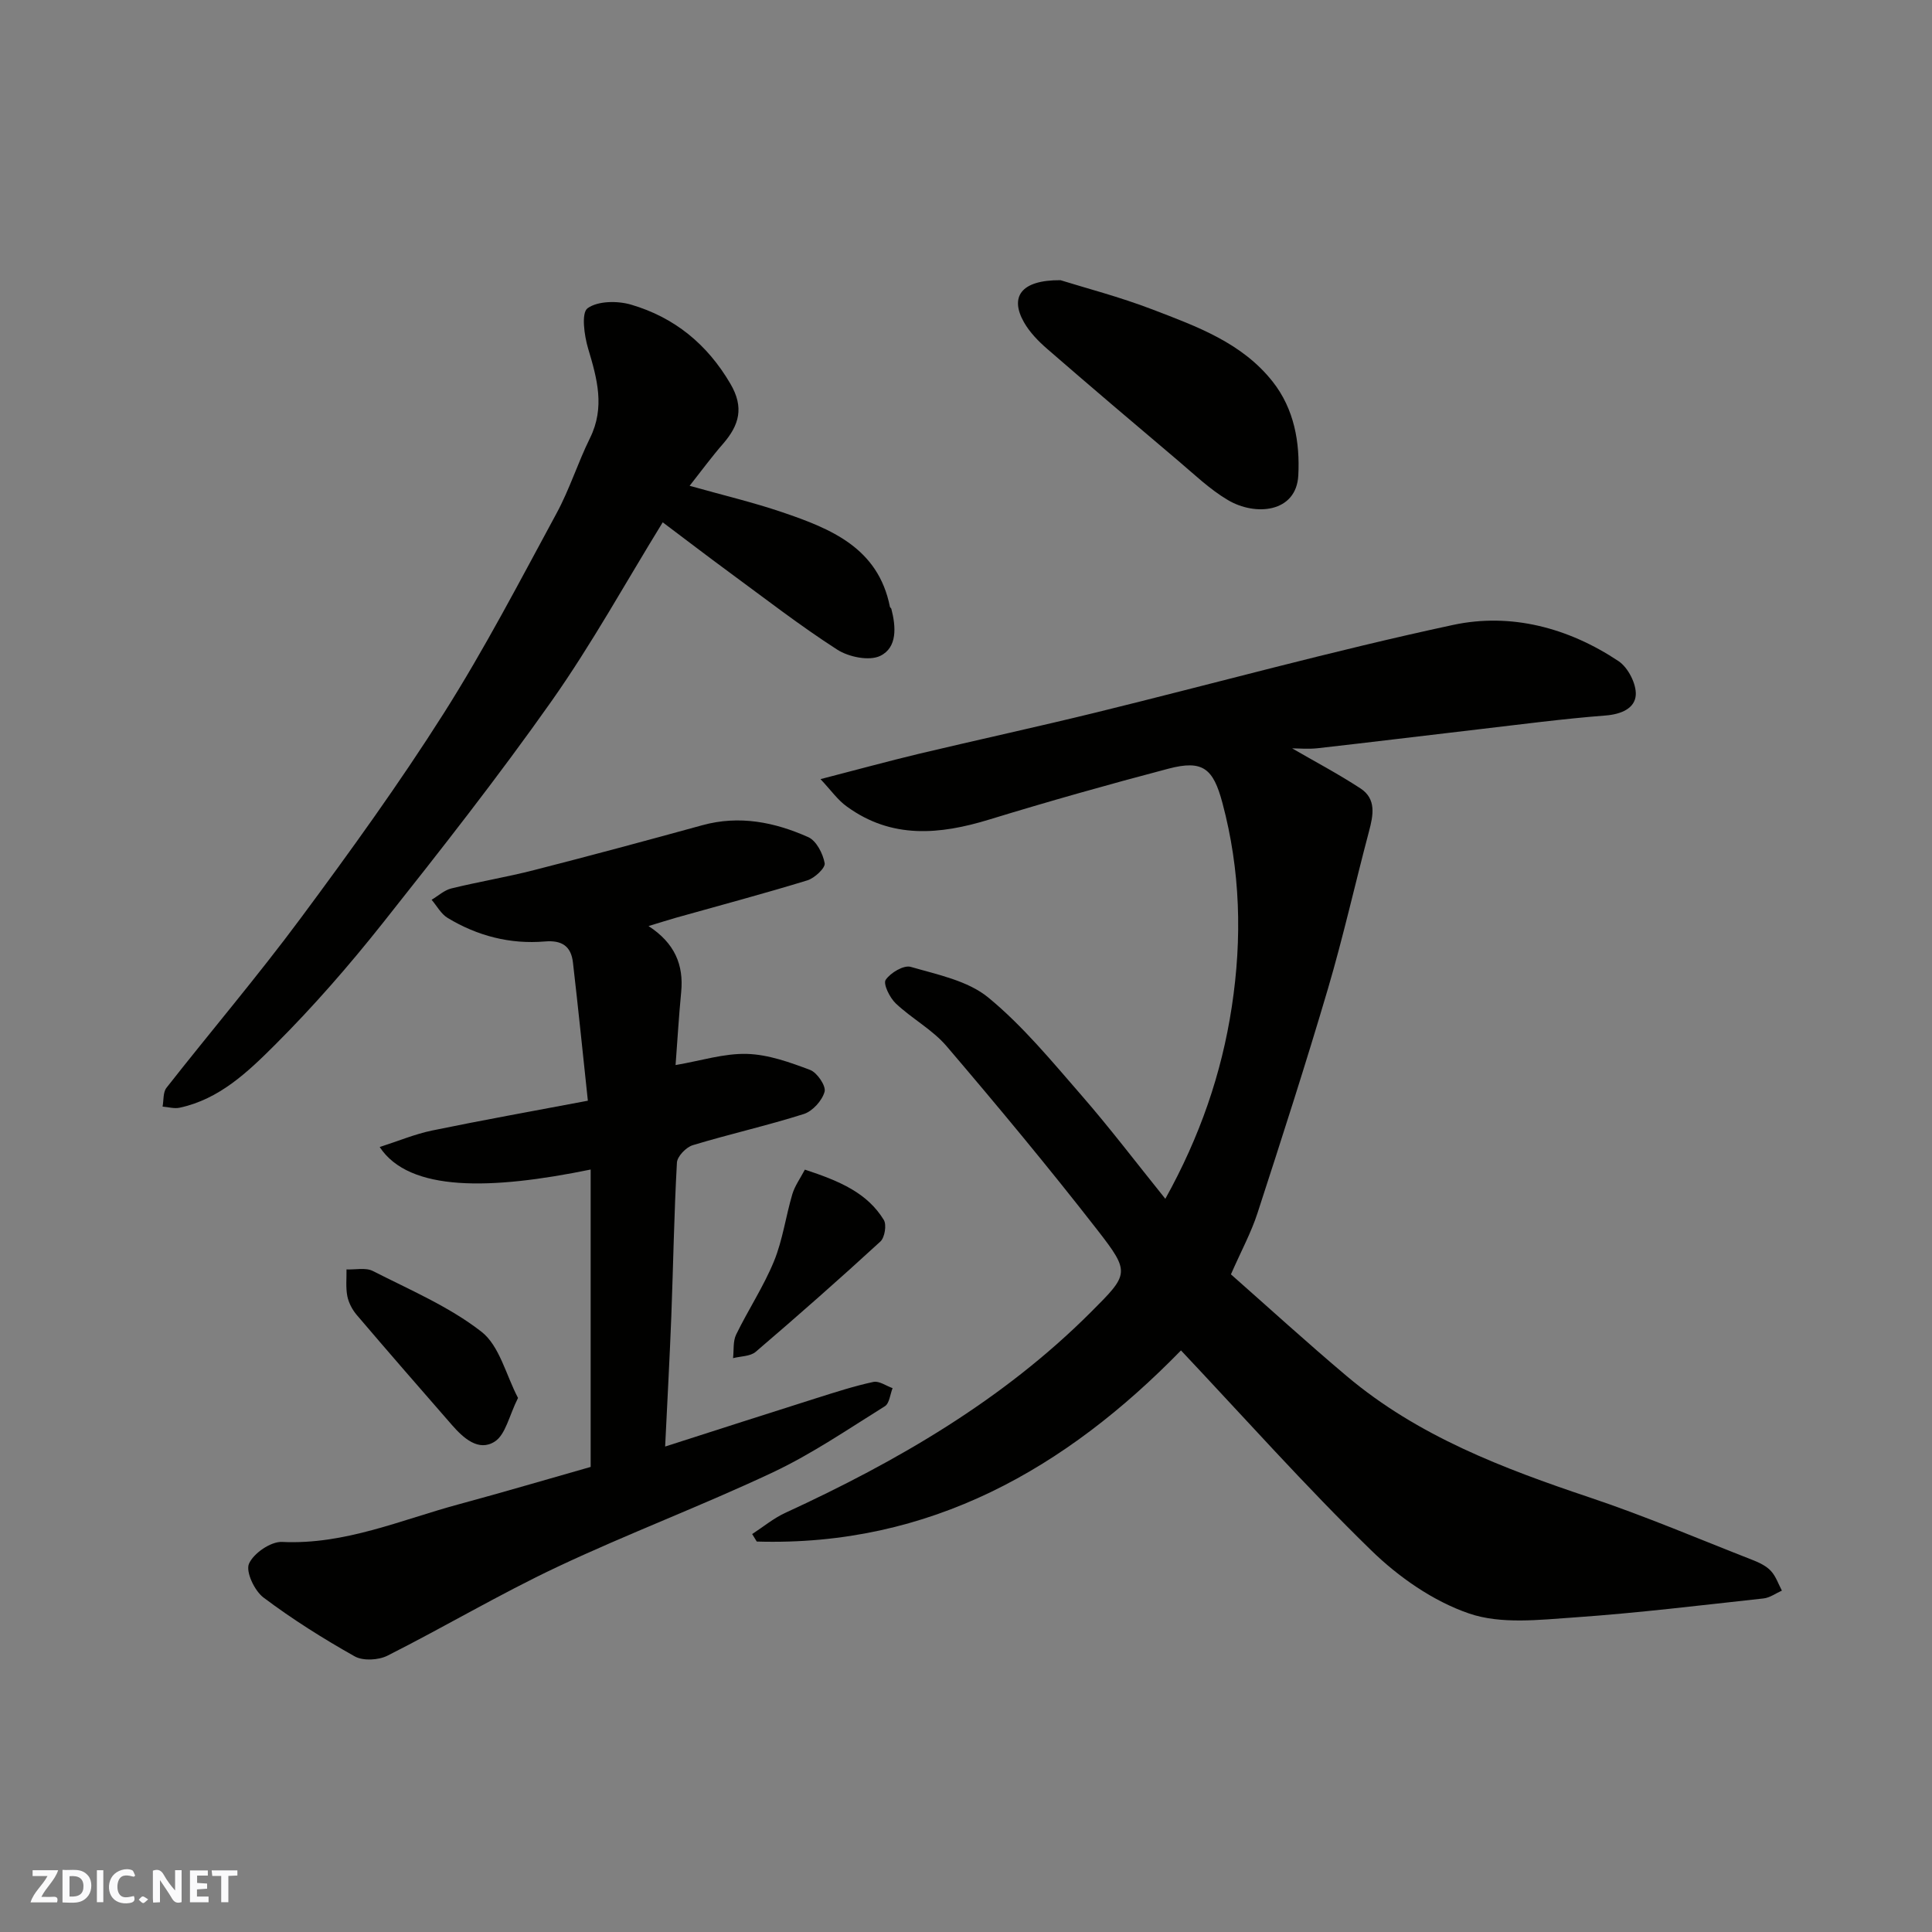 <svg enable-background="new 0 0 400 400" viewBox="0 0 400 400" xmlns="http://www.w3.org/2000/svg"><rect x="0" y="0" width="400" height="400" fill="#808080" stroke="none"/><g fill="#fafafb"><path d="m37.59 393.81c-.92.31-1.52.05-2-.78-.7-1.2-1.52-2.34-2.47-3.78v4.59c-.55.03-.95.05-1.41.07-.03-.37-.06-.64-.06-.91 0-1.91 0-3.81 0-5.7 1.13-.41 1.77-.03 2.29.91.62 1.11 1.38 2.14 2.31 3.19v-4.2h1.35v6.61z"/><path d="m12.94 393.88v-6.75c1.9.19 3.93-.54 5.37 1.29.8 1.01.78 2.88.03 3.97-1.37 1.97-3.4 1.51-5.4 1.49m1.45-1.22c2.04.12 2.92-.58 2.89-2.21-.03-1.51-.98-2.19-2.89-2z"/><path d="m11.81 393.87h-5.49c.68-2.18 2.47-3.48 3.51-5.45h-3.08v-1.21h5.29c-.71 2.13-2.44 3.48-3.47 5.51.86 0 1.63.04 2.39-.01.79-.05 1.14.21.85 1.16"/><path d="m39.33 393.86v-6.61h3.7v1.07h-2.22v1.52c.68.04 1.34.09 2.07.13v1.07c-.72.05-1.38.09-2.1.14v1.48h2.4v1.19h-3.85z"/><path d="m27.71 388.56c-1.15-.3-2.46-.61-3.1.64-.37.73-.41 1.93-.06 2.67.63 1.35 1.99.93 3.17.68.35.94-.01 1.32-.93 1.46-1.62.25-3.05-.27-3.76-1.48-.73-1.24-.6-3.03.31-4.17.88-1.11 2.71-1.7 4-1.16.32.13.44.74.65 1.12-.1.08-.19.16-.28.24"/><path d="m49.15 387.24v1.07c-.59.02-1.17.05-1.87.08v5.44h-1.48v-5.44h-1.85c-.05-.4-.08-.73-.13-1.15z"/><path d="m20.06 387.21h1.33v6.62h-1.33z"/><path d="m30.68 393.25c-.49.38-.8.79-1.05.76-.32-.05-.6-.45-.9-.7.26-.24.51-.64.8-.67.29-.04.62.3 1.15.61"/></g><path d="m169.88 161.31c7.6-1.96 13.97-3.71 20.4-5.25 12.19-2.9 24.44-5.56 36.61-8.54 24.65-6.05 49.13-12.81 73.93-18.13 11.99-2.58 23.92.58 34.29 7.5 1.96 1.31 3.69 4.68 3.56 6.98-.16 2.78-3.01 4.02-6.28 4.27-8.81.68-17.59 1.85-26.37 2.87-11.06 1.29-22.12 2.65-33.18 3.9-1.95.22-3.94.03-5.32.03 4.53 2.63 9.48 5.24 14.15 8.29 3.34 2.19 2.65 5.57 1.76 8.92-2.87 10.83-5.32 21.77-8.48 32.51-4.59 15.58-9.58 31.05-14.6 46.5-1.3 4.01-3.34 7.77-5.5 12.68 7.72 6.81 15.72 14.11 23.99 21.08 14.74 12.43 32.36 19.1 50.37 25.14 11.4 3.82 22.5 8.56 33.7 12.94 1.35.53 2.79 1.22 3.74 2.25 1.03 1.11 1.54 2.69 2.27 4.07-1.27.56-2.49 1.48-3.8 1.62-13.04 1.42-26.08 3.02-39.16 3.93-7.27.5-15.19 1.45-21.79-.81-7.43-2.54-14.6-7.54-20.3-13.1-13.6-13.26-26.27-27.48-39.36-41.37-23.75 24.35-51.93 40.64-87.83 39.57-.32-.52-.64-1.04-.95-1.55 2.28-1.48 4.42-3.27 6.86-4.39 23.17-10.67 45.02-23.32 63.24-41.53 7.9-7.9 8.26-8.18 1.35-17.06-10.07-12.94-20.56-25.56-31.2-38.03-2.93-3.43-7.19-5.7-10.52-8.85-1.25-1.18-2.65-4.05-2.09-4.88.99-1.47 3.75-3.11 5.19-2.69 5.55 1.61 11.82 2.86 16.07 6.36 7.15 5.88 13.17 13.22 19.3 20.26 5.91 6.79 11.36 13.98 17.34 21.4 7.13-12.83 11.65-25.88 13.76-39.76 2.16-14.19 1.79-28.25-1.94-42.2-1.9-7.14-4.05-8.97-11.19-7.09-12.42 3.27-24.78 6.76-37.06 10.52-10.3 3.16-20.24 4.06-29.5-2.68-1.87-1.32-3.23-3.3-5.46-5.68z" fill="#010100"/><path d="m122.29 303.71c0-20.67 0-41.05 0-61.57-20.6 4.22-37.53 4.68-43.68-4.66 3.84-1.23 7.28-2.68 10.86-3.42 10.36-2.14 20.78-4 32.24-6.17-1.04-9.76-2-19.21-3.09-28.64-.39-3.33-2.26-4.63-5.81-4.33-7.19.61-13.98-1.15-20.14-4.88-1.36-.82-2.22-2.48-3.31-3.75 1.36-.81 2.62-1.99 4.09-2.35 5.67-1.39 11.45-2.34 17.1-3.79 11.66-2.98 23.27-6.11 34.87-9.3 7.67-2.11 14.97-.63 21.92 2.47 1.68.75 3.04 3.41 3.4 5.4.17.98-2.09 3.09-3.59 3.55-9 2.76-18.11 5.18-27.17 7.73-1.66.47-3.29 1-5.71 1.73 5.42 3.52 7.31 8.03 6.76 13.67-.49 5.06-.78 10.13-1.16 15.11 5.23-.89 10.02-2.44 14.76-2.31 4.41.12 8.89 1.73 13.1 3.32 1.45.55 3.32 3.31 2.99 4.51-.5 1.83-2.48 4.03-4.29 4.61-7.59 2.41-15.38 4.15-23 6.46-1.38.42-3.21 2.31-3.28 3.61-.59 10.58-.76 21.19-1.16 31.78-.34 8.73-.82 17.46-1.28 27 11.04-3.54 21.22-6.83 31.42-10.05 3.87-1.22 7.75-2.48 11.71-3.33 1.17-.25 2.63.82 3.96 1.29-.51 1.28-.65 3.15-1.59 3.74-7.6 4.73-15.06 9.85-23.13 13.66-14.72 6.94-30.01 12.69-44.73 19.63-11.93 5.63-23.32 12.4-35.11 18.35-1.87.95-5.07 1.13-6.81.15-6.52-3.67-12.9-7.68-18.88-12.18-1.86-1.4-3.72-5.35-3-7 .95-2.17 4.52-4.62 6.85-4.51 13.02.62 24.66-4.59 36.75-7.84 9.22-2.49 18.39-5.21 27.14-7.69z" fill="#010100"/><path d="m142.78 100.58c6.81 1.92 13.11 3.41 19.21 5.48 10.05 3.42 19.84 7.37 22.26 19.58.03.15.25.25.29.4.97 3.71 1.27 8.02-2.29 9.75-2.28 1.11-6.53.24-8.91-1.29-7.68-4.94-14.92-10.56-22.29-15.97-4.59-3.37-9.11-6.84-13.84-10.39-7.64 12.4-14.66 25.16-22.99 36.98-11.11 15.75-23.03 30.94-35.02 46.05-6.95 8.76-14.35 17.25-22.26 25.15-5.58 5.57-11.5 11.26-19.75 13.02-1.11.24-2.35-.14-3.53-.23.25-1.32.07-2.96.81-3.9 9.2-11.72 18.87-23.09 27.75-35.06 10.3-13.88 20.44-27.93 29.69-42.52 8.46-13.35 15.77-27.43 23.31-41.34 2.71-4.99 4.42-10.51 6.94-15.61 3.13-6.34 1.47-12.29-.39-18.5-.81-2.7-1.45-7.4-.12-8.36 2.13-1.54 6.22-1.57 9.03-.74 8.94 2.63 15.74 8.16 20.55 16.39 2.88 4.92 1.8 8.56-1.52 12.4-2.35 2.69-4.47 5.59-6.93 8.71z" fill="#010100"/><path d="m219.56 58.01c4.94 1.55 12.2 3.43 19.15 6.1 9.08 3.49 18.41 6.84 24.77 14.89 4.49 5.68 5.67 12.61 5.32 19.42-.4 7.73-8.88 8.5-14.6 5.1-3.76-2.23-7.01-5.37-10.38-8.22-9.03-7.63-18.05-15.29-26.98-23.04-1.85-1.6-3.66-3.46-4.85-5.56-2.93-5.18-.7-8.74 7.57-8.69z" fill="#010100"/><path d="m107.25 289.43c-1.86 3.7-2.56 7.59-4.83 9.04-3.34 2.13-6.48-.73-8.85-3.44-6.6-7.56-13.19-15.13-19.7-22.77-.93-1.09-1.68-2.52-1.96-3.9-.35-1.79-.14-3.69-.17-5.54 1.83.08 3.95-.43 5.44.32 7.67 3.91 15.79 7.36 22.5 12.58 3.75 2.93 5.08 8.97 7.57 13.71z" fill="#010100"/><path d="m166.64 242.16c7.31 2.4 12.92 4.84 16.34 10.41.62 1.02.2 3.64-.7 4.47-8.46 7.77-17.09 15.37-25.82 22.84-1.12.96-3.11.9-4.69 1.31.19-1.64-.04-3.48.64-4.88 2.49-5.12 5.68-9.93 7.83-15.17 1.81-4.41 2.44-9.3 3.81-13.92.52-1.72 1.65-3.27 2.59-5.06z" fill="#010100"/></svg>